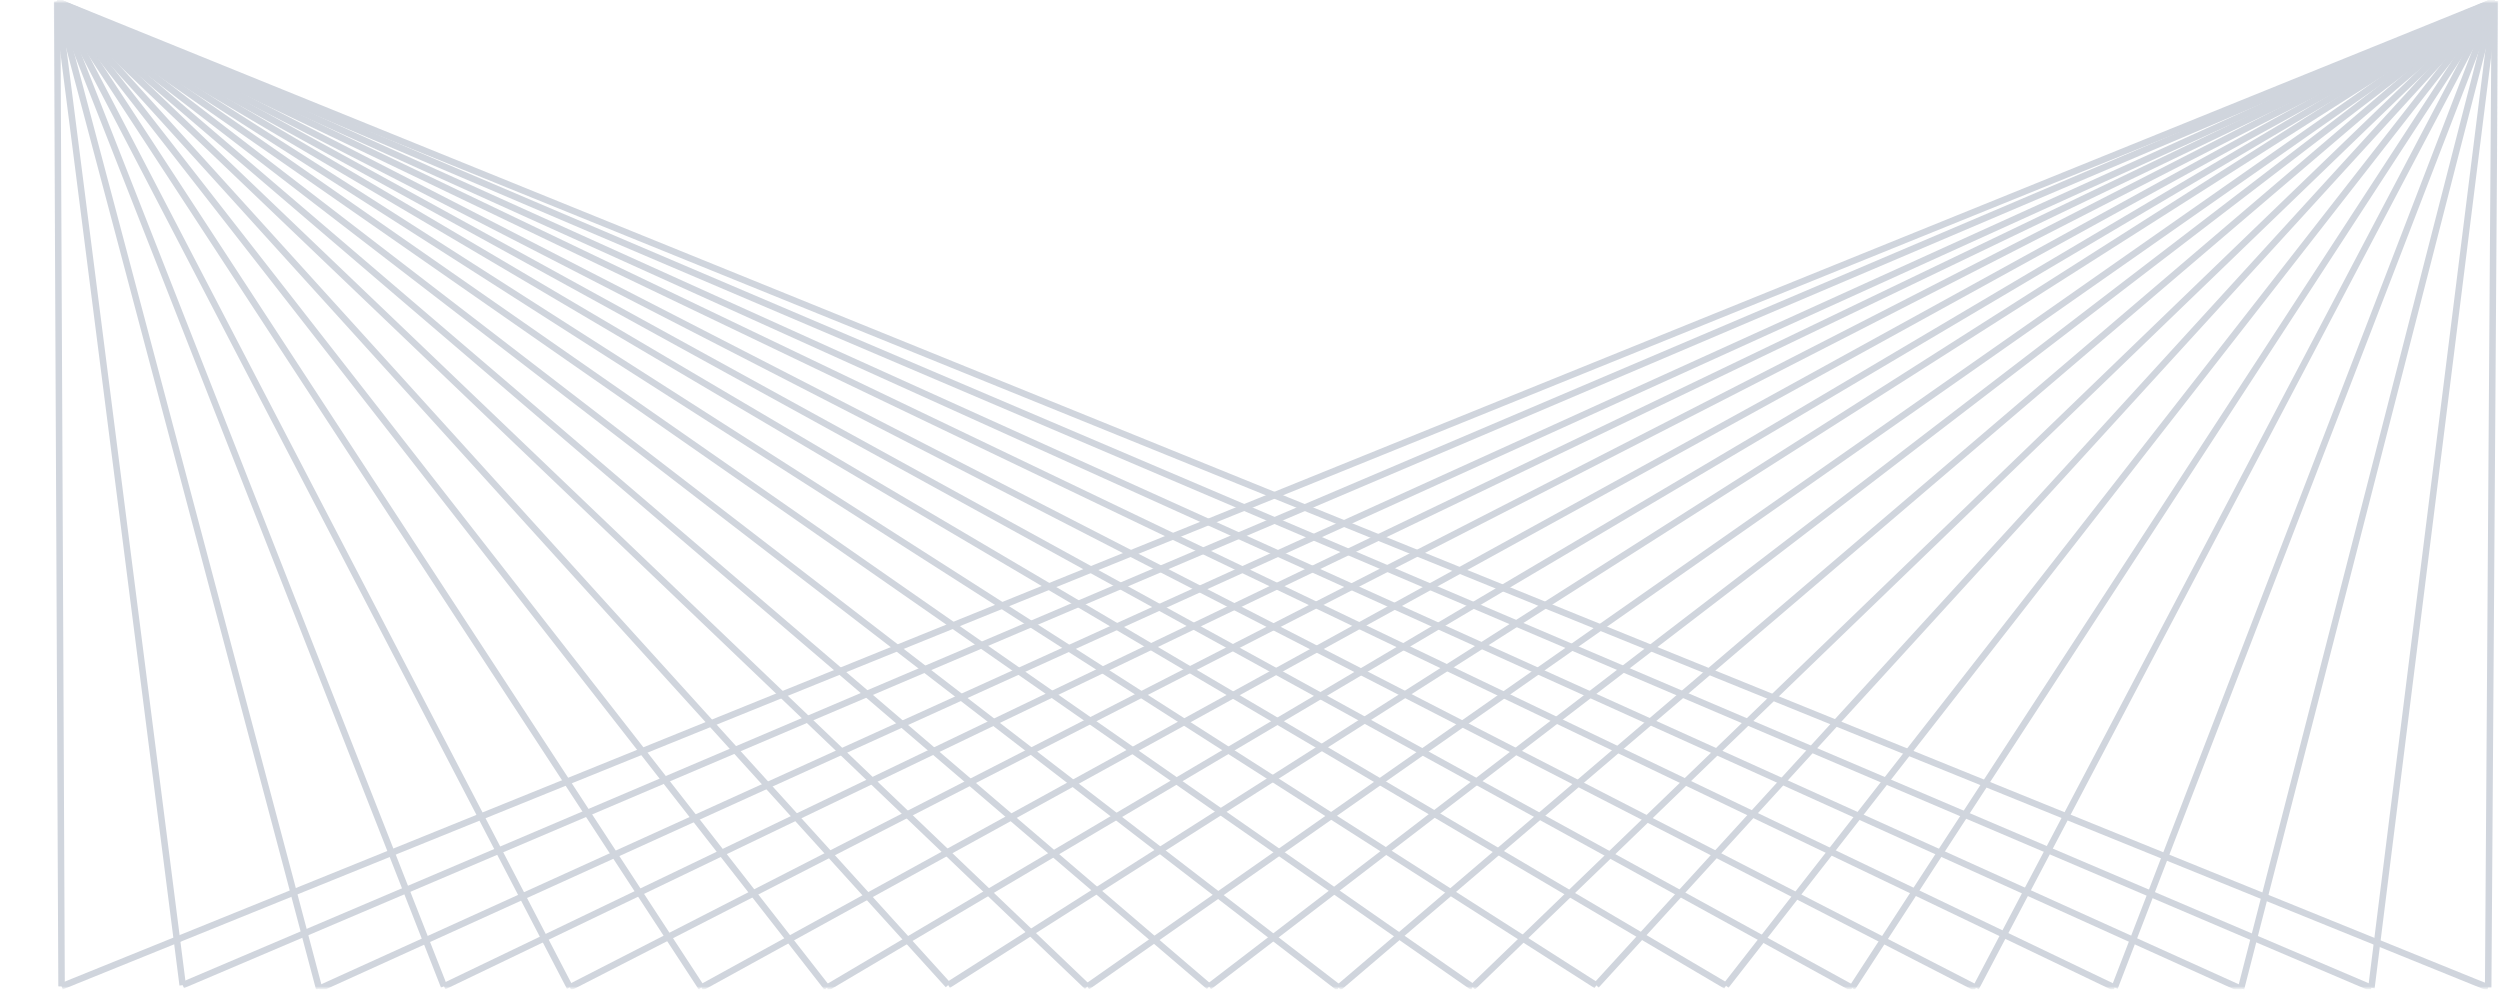 <svg width="384" height="152" viewBox="0 0 384 152" fill="none" xmlns="http://www.w3.org/2000/svg">
<mask id="mask0_2014_338" style="mask-type:luminance" maskUnits="userSpaceOnUse" x="0" y="0" width="384" height="152">
<path d="M384 0H0V152H384V0Z" fill="white"/>
</mask>
<g mask="url(#mask0_2014_338)">
<mask id="mask1_2014_338" style="mask-type:luminance" maskUnits="userSpaceOnUse" x="7" y="0" width="377" height="152">
<path d="M7.837 152L384 152V0L7.837 0V152Z" fill="white"/>
</mask>
<g mask="url(#mask1_2014_338)">
<path d="M383.207 0.158L382.185 151.685" stroke="#D0D5DD" stroke-miterlimit="10"/>
<path d="M383.207 0.158L364.248 151.746" stroke="#D0D5DD" stroke-miterlimit="10"/>
<path d="M383.207 0.158L344.212 151.886" stroke="#D0D5DD" stroke-miterlimit="10"/>
<path d="M383.207 0.158L324.806 151.705" stroke="#D0D5DD" stroke-miterlimit="10"/>
<path d="M383.207 0.158L303.496 151.736" stroke="#D0D5DD" stroke-miterlimit="10"/>
<path d="M383.207 0.158L284.485 151.752" stroke="#D0D5DD" stroke-miterlimit="10"/>
<path d="M383.207 0.158L265.106 151.413" stroke="#D0D5DD" stroke-miterlimit="10"/>
<path d="M383.207 0.158L245.188 151.355" stroke="#D0D5DD" stroke-miterlimit="10"/>
<path d="M383.207 0.158L226.212 151.632" stroke="#D0D5DD" stroke-miterlimit="10"/>
<path d="M383.207 0.158L205.627 151.715" stroke="#D0D5DD" stroke-miterlimit="10"/>
<path d="M383.207 0.158L185.714 151.548" stroke="#D0D5DD" stroke-miterlimit="10"/>
<path d="M383.207 0.158L167.004 151.549" stroke="#D0D5DD" stroke-miterlimit="10"/>
<path d="M383.207 0.158L145.641 151.31" stroke="#D0D5DD" stroke-miterlimit="10"/>
<path d="M383.207 0.158L127.026 151.72" stroke="#D0D5DD" stroke-miterlimit="10"/>
<path d="M383.207 0.158L107.734 151.694" stroke="#D0D5DD" stroke-miterlimit="10"/>
<path d="M383.207 0.158L87.53 151.663" stroke="#D0D5DD" stroke-miterlimit="10"/>
<path d="M383.207 0.158L68.199 151.505" stroke="#D0D5DD" stroke-miterlimit="10"/>
<path d="M383.207 0.158L49.027 151.873" stroke="#D0D5DD" stroke-miterlimit="10"/>
<path d="M383.207 0.158L28.064 151.319" stroke="#D0D5DD" stroke-miterlimit="10"/>
<path d="M383.207 0.158L9.456 151.511" stroke="#D0D5DD" stroke-miterlimit="10"/>
<path d="M8.776 0.243L28.062 151.32" stroke="#D0D5DD" stroke-miterlimit="10"/>
<path d="M8.778 0.243L9.456 151.511" stroke="#D0D5DD" stroke-miterlimit="10"/>
<path d="M8.778 0.243L49.028 151.873" stroke="#D0D5DD" stroke-miterlimit="10"/>
<path d="M8.778 0.243L68.199 151.505" stroke="#D0D5DD" stroke-miterlimit="10"/>
<path d="M8.777 0.243L87.53 151.663" stroke="#D0D5DD" stroke-miterlimit="10"/>
<path d="M8.778 0.243L107.734 151.694" stroke="#D0D5DD" stroke-miterlimit="10"/>
<path d="M8.777 0.243L127.025 151.721" stroke="#D0D5DD" stroke-miterlimit="10"/>
<path d="M8.778 0.243L145.642 151.31" stroke="#D0D5DD" stroke-miterlimit="10"/>
<path d="M8.777 0.243L167.004 151.549" stroke="#D0D5DD" stroke-miterlimit="10"/>
<path d="M8.778 0.243L185.714 151.548" stroke="#D0D5DD" stroke-miterlimit="10"/>
<path d="M8.777 0.243L205.627 151.715" stroke="#D0D5DD" stroke-miterlimit="10"/>
<path d="M8.777 0.243L226.212 151.633" stroke="#D0D5DD" stroke-miterlimit="10"/>
<path d="M8.777 0.243L245.187 151.356" stroke="#D0D5DD" stroke-miterlimit="10"/>
<path d="M8.777 0.243L265.106 151.413" stroke="#D0D5DD" stroke-miterlimit="10"/>
<path d="M8.777 0.243L284.485 151.753" stroke="#D0D5DD" stroke-miterlimit="10"/>
<path d="M8.778 0.243L303.497 151.737" stroke="#D0D5DD" stroke-miterlimit="10"/>
<path d="M8.778 0.243L324.807 151.705" stroke="#D0D5DD" stroke-miterlimit="10"/>
<path d="M8.777 0.243L344.211 151.886" stroke="#D0D5DD" stroke-miterlimit="10"/>
<path d="M8.777 0.243L364.248 151.746" stroke="#D0D5DD" stroke-miterlimit="10"/>
<path d="M8.776 0.243L382.184 151.685" stroke="#D0D5DD" stroke-miterlimit="10"/>
</g>
</g>
</svg>
